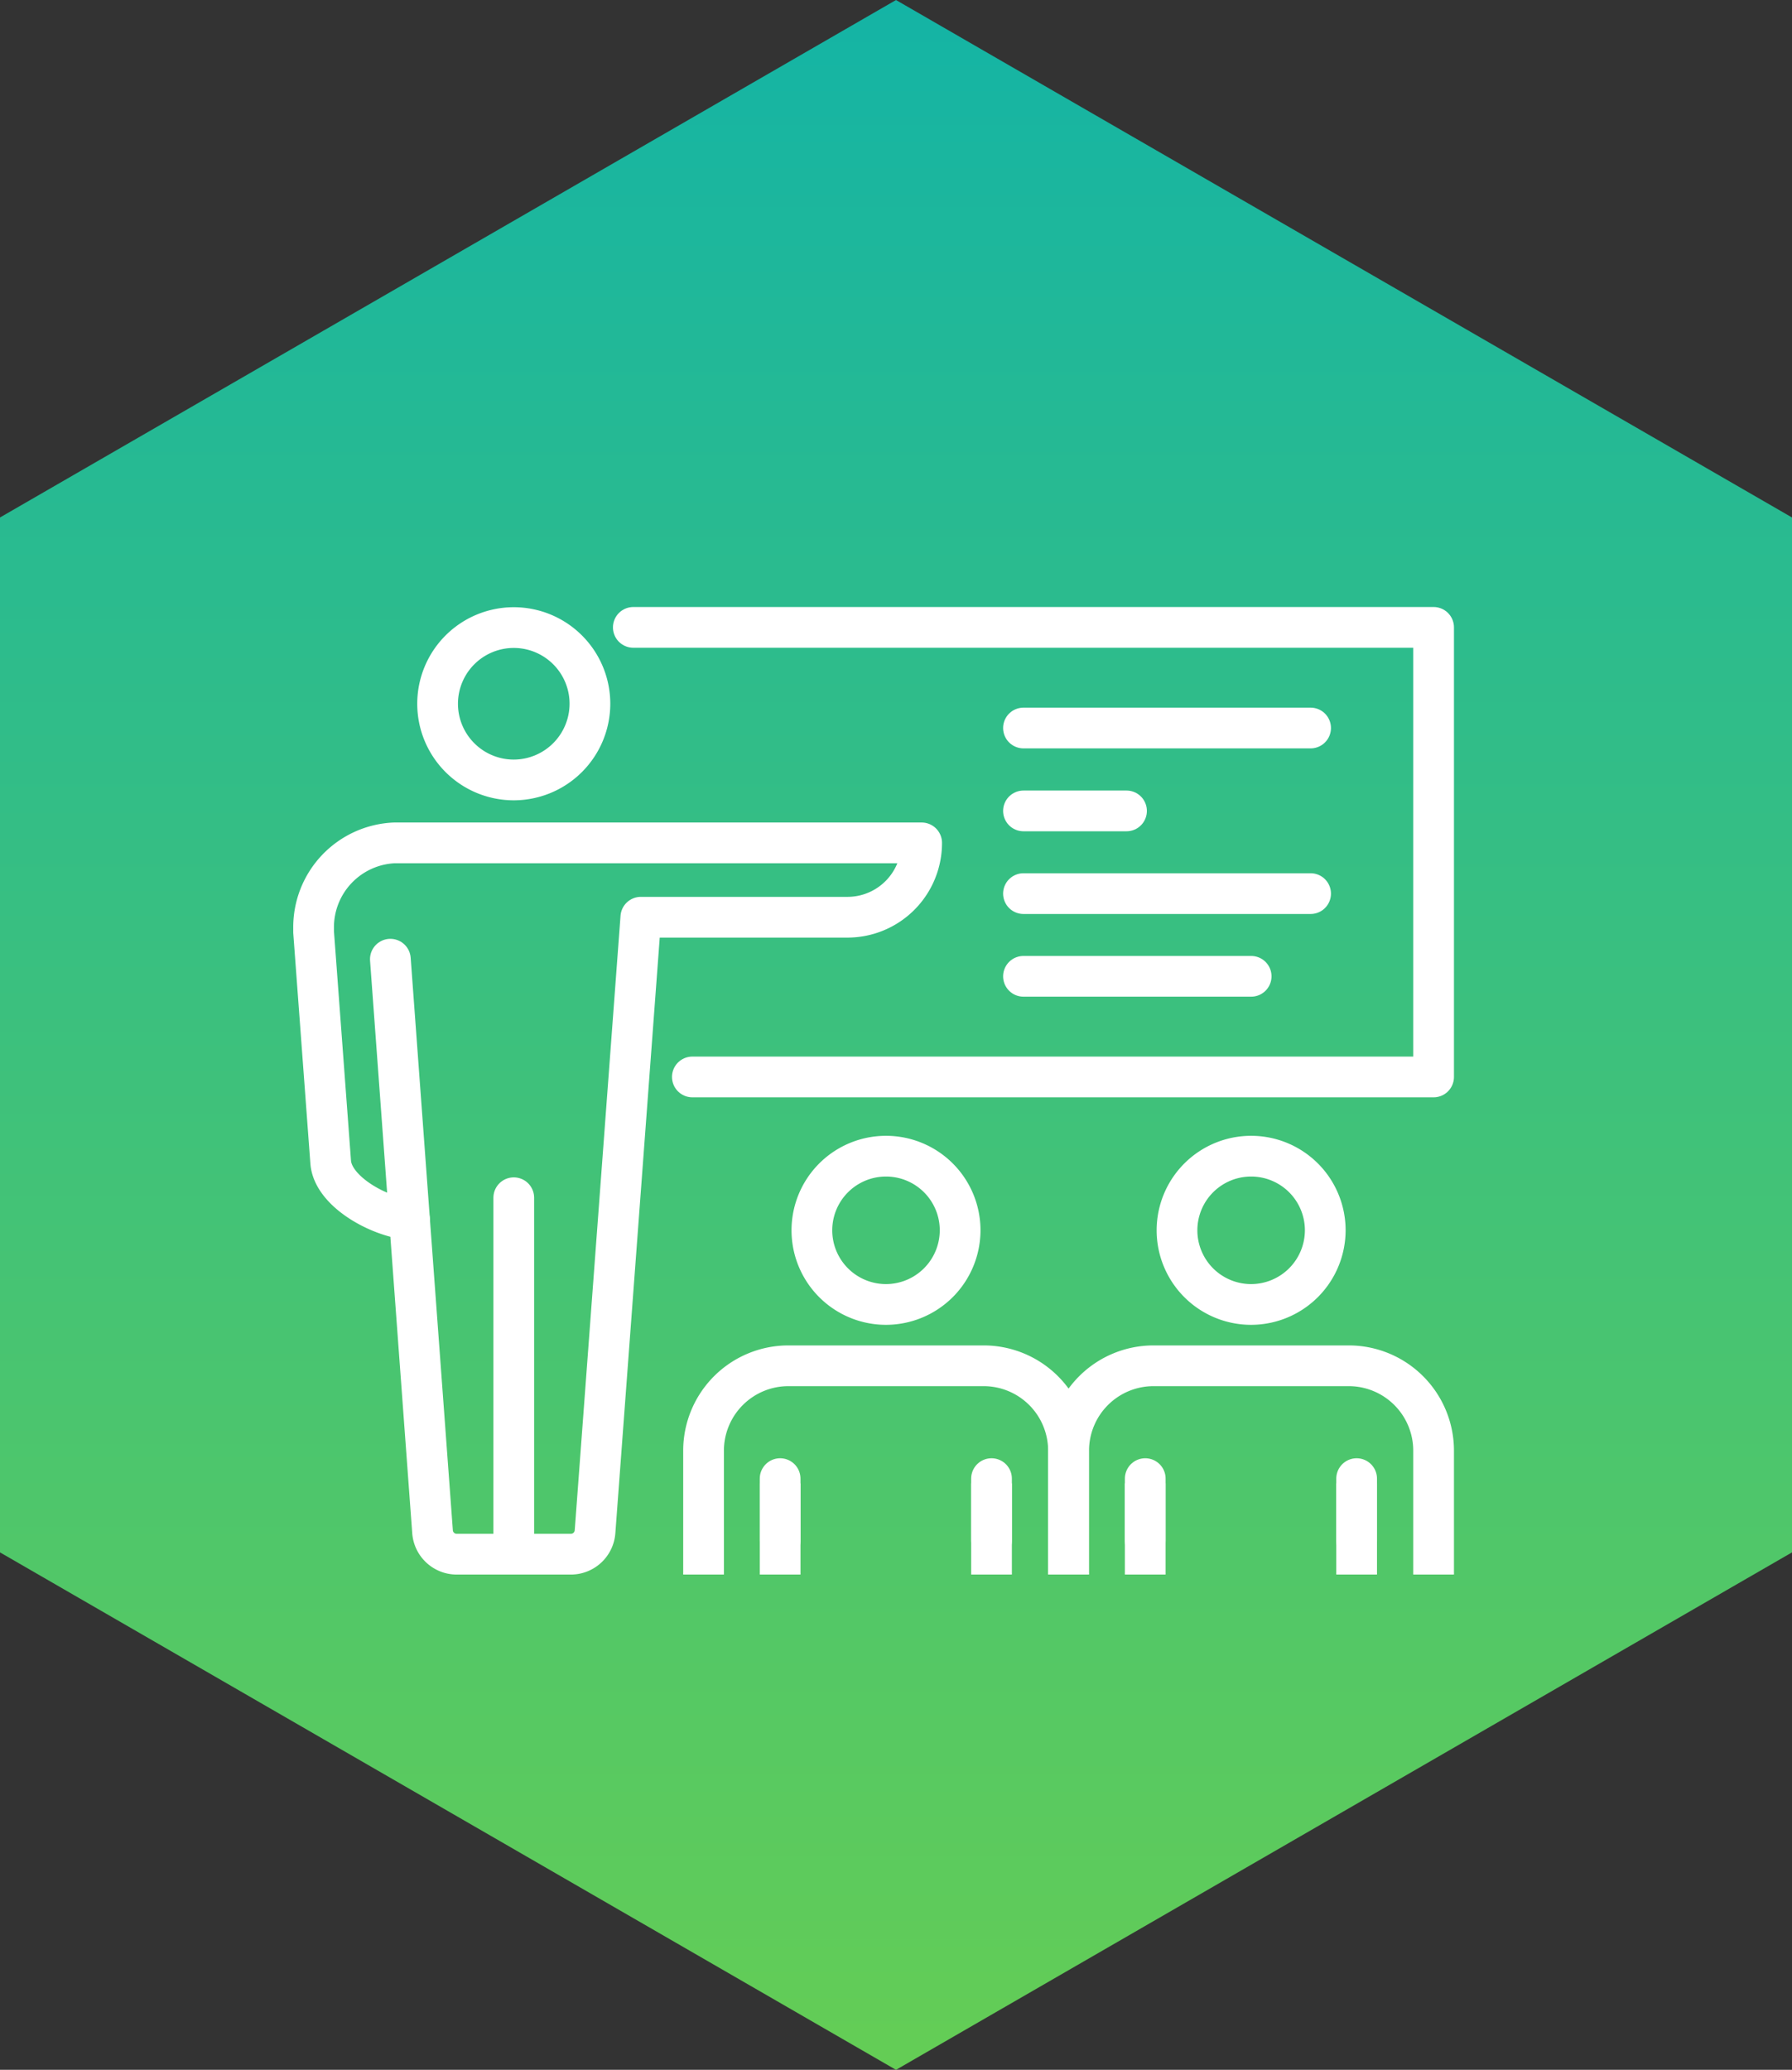 <svg xmlns="http://www.w3.org/2000/svg" xmlns:xlink="http://www.w3.org/1999/xlink" width="80" height="92.376" viewBox="0 0 80 92.376"><rect x="0" y="0" width="80" height="92.376" fill="#333333" stroke="none"/><defs><linearGradient id="a" x1="0.5" y1="-0.006" x2="0.5" y2="1.003" gradientUnits="objectBoundingBox"><stop offset="0" stop-color="#14b4a5"/><stop offset="1" stop-color="#64cd55"/></linearGradient></defs><g transform="translate(-330 -9641)"><path d="M523,2156.62v-46.188l-40-23.094-40,23.094v46.188l40,23.094Z" transform="translate(-113 7553.663)" fill="url(#a)"/><g transform="translate(369 9689.682)"><g transform="translate(-25 -20.682)"><path d="M28.2,17.25H63.927V37.314H30.836" transform="translate(-13.927 -17.25)" fill="none" stroke="#fff" stroke-linecap="round" stroke-linejoin="round" stroke-width="1.818"/><path d="M21.99,24.06a3.4,3.4,0,1,1,3.4-3.4A3.406,3.406,0,0,1,21.99,24.06Z" transform="translate(-13.054 -17.251)" fill="none" stroke="#fff" stroke-linecap="round" stroke-linejoin="round" stroke-width="1.818"/><path d="M27.109,31.148,25.064,58.575a1.082,1.082,0,0,1-1.045,1H18.855a1.081,1.081,0,0,1-1.045-1L16.782,44.639a1.366,1.366,0,0,1-.182-.018c-1.355-.2-3.227-1.282-3.336-2.527L12.5,31.812V31.63a3.767,3.767,0,0,1,3.6-3.8H39.645a3.313,3.313,0,0,1-3.318,3.318H27.109" transform="translate(-12.5 -18.212)" fill="none" stroke="#fff" stroke-linecap="round" stroke-linejoin="round" stroke-width="1.818"/><line y2="15.464" transform="translate(8.936 25.455)" fill="none" stroke="#fff" stroke-linecap="round" stroke-linejoin="round" stroke-width="1.818"/><line x1="0.855" y1="11.618" transform="translate(3.427 14.809)" fill="none" stroke="#fff" stroke-linecap="round" stroke-linejoin="round" stroke-width="1.818"/><path d="M40.279,49.828a3.309,3.309,0,1,1,3.309-3.309A3.315,3.315,0,0,1,40.279,49.828Z" transform="translate(-14.725 -19.61)" fill="none" stroke="#fff" stroke-linecap="round" stroke-linejoin="round" stroke-width="1.818"/><path d="M47.941,61.909V57.291A3.789,3.789,0,0,0,44.15,53.5H35.441a3.789,3.789,0,0,0-3.791,3.791v4.618" transform="translate(-14.241 -20.545)" fill="none" stroke="#fff" stroke-linecap="square" stroke-miterlimit="10" stroke-width="1.818"/><line y2="2.255" transform="translate(20.827 39.109)" fill="none" stroke="#fff" stroke-linecap="square" stroke-linejoin="bevel" stroke-width="1.818"/><line y2="2.255" transform="translate(30.264 39.109)" fill="none" stroke="#fff" stroke-linecap="square" stroke-linejoin="bevel" stroke-width="1.818"/><line y2="2.764" transform="translate(20.827 37.991)" fill="none" stroke="#fff" stroke-linecap="round" stroke-linejoin="round" stroke-width="1.818"/><line y2="2.764" transform="translate(30.264 37.991)" fill="none" stroke="#fff" stroke-linecap="round" stroke-linejoin="round" stroke-width="1.818"/><path d="M58.209,49.828a3.309,3.309,0,1,1,3.309-3.309A3.315,3.315,0,0,1,58.209,49.828Z" transform="translate(-16.355 -19.61)" fill="none" stroke="#fff" stroke-linecap="round" stroke-linejoin="round" stroke-width="1.818"/><path d="M65.871,61.909V57.291A3.789,3.789,0,0,0,62.08,53.5H53.371a3.789,3.789,0,0,0-3.791,3.791v4.618" transform="translate(-15.871 -20.545)" fill="none" stroke="#fff" stroke-linecap="square" stroke-miterlimit="10" stroke-width="1.818"/><line y2="2.255" transform="translate(37.127 39.109)" fill="none" stroke="#fff" stroke-linecap="square" stroke-linejoin="bevel" stroke-width="1.818"/><line y2="2.255" transform="translate(46.564 39.109)" fill="none" stroke="#fff" stroke-linecap="square" stroke-linejoin="bevel" stroke-width="1.818"/><line y2="2.764" transform="translate(37.127 37.991)" fill="none" stroke="#fff" stroke-linecap="round" stroke-linejoin="round" stroke-width="1.818"/><line y2="2.764" transform="translate(46.564 37.991)" fill="none" stroke="#fff" stroke-linecap="round" stroke-linejoin="round" stroke-width="1.818"/><line x2="12.818" transform="translate(31.691 4.491)" fill="none" stroke="#fff" stroke-linecap="round" stroke-linejoin="round" stroke-width="1.818"/><line x2="4.6" transform="translate(31.691 8.191)" fill="none" stroke="#fff" stroke-linecap="round" stroke-linejoin="round" stroke-width="1.818"/><line x2="12.818" transform="translate(31.691 11.882)" fill="none" stroke="#fff" stroke-linecap="round" stroke-linejoin="round" stroke-width="1.818"/><line x2="10.164" transform="translate(31.691 15.573)" fill="none" stroke="#fff" stroke-linecap="round" stroke-linejoin="round" stroke-width="1.818"/></g></g></g></svg>